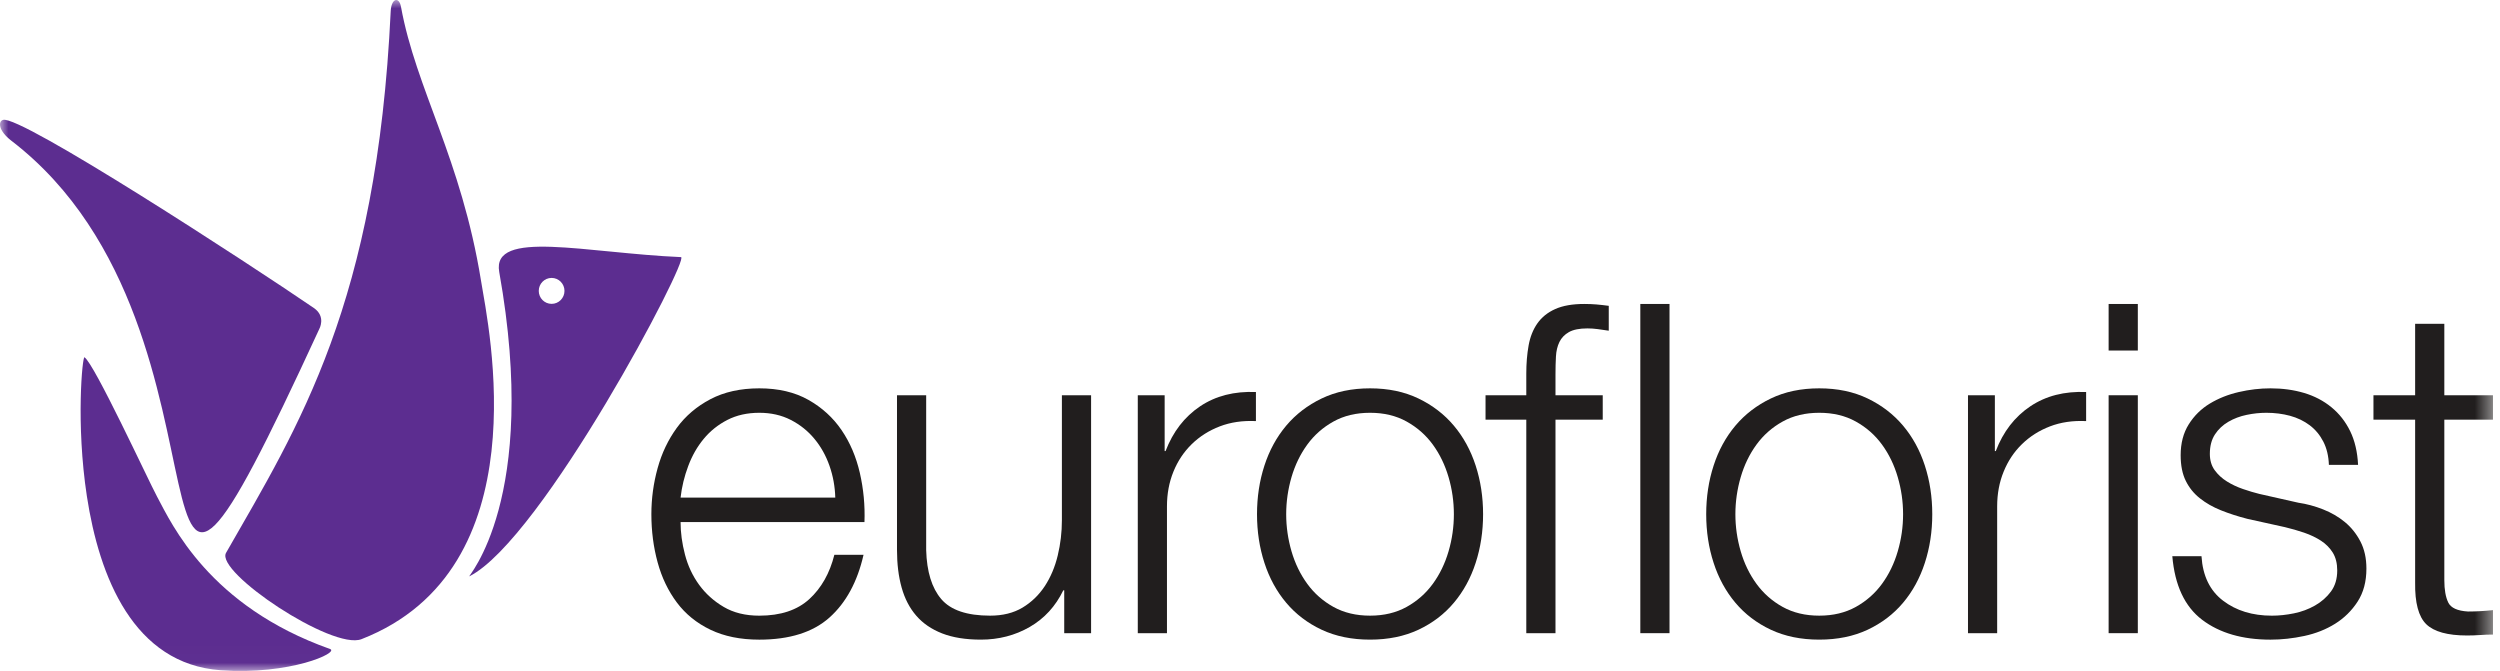 <!--?xml version="1.0" encoding="UTF-8"?-->
<svg width="149px" height="40px" viewBox="0 0 149 40" version="1.1" xmlns="http://www.w3.org/2000/svg" xmlns:xlink="http://www.w3.org/1999/xlink">
    <!-- Generator: sketchtool 52.6 (67491) - http://www.bohemiancoding.com/sketch -->
    <title>Euroflorist</title>
    <defs>
        <polygon id="path-1" points="0 39.989 148.581 39.989 148.581 0 0 0"></polygon>
    </defs>
    <g id="EFSE" stroke="none" stroke-width="1" fill="none" fill-rule="evenodd">
        <g id="EFSE_homepage_1" transform="translate(-375, -15)">
            <g id="Header_desktop">
                <g id="EFlogo_SE" transform="translate(375, 15)">
                    <g id="Group-22">
                        <path d="M40.824,33.052 C40.998,33.721 41.28,34.321 41.666,34.852 C42.053,35.384 42.54,35.824 43.13,36.171 C43.718,36.519 44.427,36.694 45.255,36.694 C46.526,36.694 47.519,36.364 48.238,35.704 C48.955,35.045 49.452,34.165 49.728,33.066 L51.467,33.066 C51.099,34.679 50.422,35.924 49.438,36.804 C48.453,37.683 47.059,38.123 45.255,38.123 C44.132,38.123 43.161,37.926 42.342,37.532 C41.523,37.139 40.856,36.597 40.341,35.91 C39.826,35.223 39.443,34.427 39.195,33.519 C38.947,32.613 38.822,31.655 38.822,30.647 C38.822,29.713 38.947,28.798 39.195,27.9 C39.443,27.002 39.826,26.201 40.341,25.495 C40.856,24.79 41.523,24.222 42.342,23.791 C43.161,23.361 44.132,23.145 45.255,23.145 C46.396,23.145 47.371,23.375 48.182,23.833 C48.992,24.291 49.65,24.891 50.156,25.633 C50.662,26.374 51.026,27.227 51.247,28.188 C51.467,29.15 51.559,30.126 51.522,31.115 L40.562,31.115 C40.562,31.738 40.649,32.383 40.824,33.052 M49.438,27.763 C49.226,27.158 48.928,26.622 48.54,26.155 C48.155,25.687 47.685,25.312 47.133,25.028 C46.581,24.744 45.955,24.602 45.255,24.602 C44.537,24.602 43.902,24.744 43.35,25.028 C42.798,25.312 42.328,25.687 41.942,26.155 C41.555,26.622 41.247,27.163 41.018,27.776 C40.787,28.39 40.635,29.017 40.562,29.659 L49.783,29.659 C49.765,28.999 49.65,28.367 49.438,27.763" id="Fill-1" fill="#211E1E"></path>
                        <path d="M63.428,37.738 L63.428,35.182 L63.373,35.182 C62.912,36.135 62.244,36.863 61.371,37.367 C60.497,37.871 59.525,38.122 58.458,38.122 C57.556,38.122 56.788,37.999 56.153,37.752 C55.518,37.504 55.002,37.152 54.607,36.693 C54.211,36.236 53.921,35.677 53.737,35.017 C53.552,34.358 53.461,33.607 53.461,32.764 L53.461,23.557 L55.2,23.557 L55.2,32.791 C55.237,34.074 55.536,35.045 56.098,35.704 C56.659,36.364 57.63,36.693 59.01,36.693 C59.765,36.693 60.409,36.533 60.943,36.213 C61.477,35.892 61.918,35.466 62.269,34.935 C62.617,34.404 62.876,33.794 63.041,33.107 C63.207,32.42 63.289,31.719 63.289,31.005 L63.289,23.557 L65.029,23.557 L65.029,37.738 L63.428,37.738 Z" id="Fill-3" fill="#211E1E"></path>
                        <path d="M69.413,23.557 L69.413,26.883 L69.468,26.883 C69.91,25.729 70.596,24.841 71.525,24.217 C72.454,23.594 73.564,23.31 74.853,23.365 L74.853,25.097 C74.06,25.06 73.342,25.165 72.699,25.412 C72.054,25.66 71.498,26.013 71.028,26.471 C70.56,26.929 70.195,27.473 69.938,28.106 C69.68,28.737 69.551,29.429 69.551,30.18 L69.551,37.738 L67.812,37.738 L67.812,23.557 L69.413,23.557 Z" id="Fill-5" fill="#211E1E"></path>
                        <path d="M84.54,23.75 C85.377,24.153 86.081,24.693 86.651,25.371 C87.222,26.049 87.655,26.842 87.949,27.748 C88.244,28.655 88.392,29.622 88.392,30.648 C88.392,31.674 88.244,32.64 87.949,33.547 C87.655,34.454 87.222,35.247 86.651,35.924 C86.081,36.602 85.377,37.138 84.54,37.532 C83.702,37.925 82.74,38.122 81.655,38.122 C80.568,38.122 79.607,37.925 78.77,37.532 C77.932,37.138 77.227,36.602 76.657,35.924 C76.087,35.247 75.654,34.454 75.36,33.547 C75.065,32.64 74.918,31.674 74.918,30.648 C74.918,29.622 75.065,28.655 75.36,27.748 C75.654,26.842 76.087,26.049 76.657,25.371 C77.227,24.693 77.932,24.153 78.77,23.75 C79.607,23.347 80.568,23.145 81.655,23.145 C82.74,23.145 83.702,23.347 84.54,23.75 M79.473,25.124 C78.848,25.472 78.327,25.93 77.914,26.498 C77.5,27.066 77.186,27.712 76.974,28.436 C76.764,29.159 76.657,29.897 76.657,30.648 C76.657,31.399 76.764,32.136 76.974,32.86 C77.186,33.584 77.5,34.23 77.914,34.797 C78.327,35.365 78.848,35.824 79.473,36.172 C80.099,36.519 80.826,36.693 81.655,36.693 C82.483,36.693 83.21,36.519 83.835,36.172 C84.462,35.824 84.982,35.365 85.396,34.797 C85.81,34.23 86.122,33.584 86.334,32.86 C86.546,32.136 86.651,31.399 86.651,30.648 C86.651,29.897 86.546,29.159 86.334,28.436 C86.122,27.712 85.81,27.066 85.396,26.498 C84.982,25.93 84.462,25.472 83.835,25.124 C83.21,24.776 82.483,24.602 81.655,24.602 C80.826,24.602 80.099,24.776 79.473,25.124" id="Fill-7" fill="#211E1E"></path>
                        <path d="M92.707,25.014 L92.707,37.738 L90.967,37.738 L90.967,25.014 L88.538,25.014 L88.538,23.558 L90.967,23.558 L90.967,22.266 C90.967,21.662 91.013,21.103 91.105,20.59 C91.197,20.077 91.372,19.638 91.63,19.271 C91.887,18.905 92.242,18.62 92.693,18.419 C93.144,18.217 93.719,18.116 94.418,18.116 C94.676,18.116 94.915,18.126 95.136,18.144 C95.357,18.163 95.606,18.19 95.882,18.227 L95.882,19.71 C95.642,19.674 95.421,19.642 95.219,19.614 C95.016,19.587 94.814,19.573 94.611,19.573 C94.133,19.573 93.765,19.647 93.507,19.793 C93.249,19.94 93.061,20.137 92.941,20.383 C92.821,20.631 92.752,20.919 92.734,21.249 C92.715,21.579 92.707,21.937 92.707,22.321 L92.707,23.558 L95.523,23.558 L95.523,25.014 L92.707,25.014 Z" id="Fill-9" fill="#211E1E"></path>
                        <mask id="mask-2" fill="white">
                            <use xlink:href="#path-1"></use>
                        </mask>
                        <g id="Clip-12"></g>
                        <polygon id="Fill-11" fill="#211E1E" mask="url(#mask-2)" points="97.763 37.737 99.503 37.737 99.503 18.116 97.763 18.116"></polygon>
                        <path d="M111.312,23.75 C112.149,24.153 112.853,24.693 113.424,25.371 C113.994,26.049 114.427,26.842 114.721,27.748 C115.016,28.655 115.163,29.622 115.163,30.648 C115.163,31.674 115.016,32.64 114.721,33.547 C114.427,34.454 113.994,35.247 113.424,35.924 C112.853,36.602 112.149,37.138 111.312,37.532 C110.475,37.925 109.513,38.122 108.427,38.122 C107.341,38.122 106.379,37.925 105.542,37.532 C104.704,37.138 104,36.602 103.429,35.924 C102.859,35.247 102.425,34.454 102.132,33.547 C101.837,32.64 101.69,31.674 101.69,30.648 C101.69,29.622 101.837,28.655 102.132,27.748 C102.425,26.842 102.859,26.049 103.429,25.371 C104,24.693 104.704,24.153 105.542,23.75 C106.379,23.347 107.341,23.145 108.427,23.145 C109.513,23.145 110.475,23.347 111.312,23.75 M106.246,25.124 C105.619,25.472 105.1,25.93 104.686,26.498 C104.272,27.066 103.958,27.712 103.747,28.436 C103.536,29.159 103.429,29.897 103.429,30.648 C103.429,31.399 103.536,32.136 103.747,32.86 C103.958,33.584 104.272,34.23 104.686,34.797 C105.1,35.365 105.619,35.824 106.246,36.172 C106.871,36.519 107.598,36.693 108.427,36.693 C109.255,36.693 109.982,36.519 110.607,36.172 C111.234,35.824 111.754,35.365 112.168,34.797 C112.582,34.23 112.895,33.584 113.106,32.86 C113.318,32.136 113.424,31.399 113.424,30.648 C113.424,29.897 113.318,29.159 113.106,28.436 C112.895,27.712 112.582,27.066 112.168,26.498 C111.754,25.93 111.234,25.472 110.607,25.124 C109.982,24.776 109.255,24.602 108.427,24.602 C107.598,24.602 106.871,24.776 106.246,25.124" id="Fill-13" fill="#211E1E" mask="url(#mask-2)"></path>
                        <path d="M118.894,23.557 L118.894,26.883 L118.949,26.883 C119.39,25.729 120.076,24.841 121.006,24.217 C121.935,23.594 123.044,23.31 124.333,23.365 L124.333,25.097 C123.541,25.06 122.822,25.165 122.179,25.412 C121.534,25.66 120.979,26.013 120.509,26.471 C120.039,26.929 119.676,27.473 119.419,28.106 C119.16,28.737 119.031,29.429 119.031,30.18 L119.031,37.738 L117.292,37.738 L117.292,23.557 L118.894,23.557 Z" id="Fill-14" fill="#211E1E" mask="url(#mask-2)"></path>
                        <path d="M125.674,20.892 L127.414,20.892 L127.414,18.117 L125.674,18.117 L125.674,20.892 Z M125.674,37.737 L127.414,37.737 L127.414,23.557 L125.674,23.557 L125.674,37.737 Z" id="Fill-15" fill="#211E1E" mask="url(#mask-2)"></path>
                        <path d="M138.47,26.32 C138.267,25.926 137.997,25.601 137.657,25.344 C137.315,25.088 136.924,24.9 136.483,24.78 C136.041,24.662 135.573,24.602 135.075,24.602 C134.688,24.602 134.297,24.643 133.901,24.726 C133.505,24.808 133.142,24.945 132.811,25.138 C132.48,25.331 132.212,25.582 132.009,25.894 C131.807,26.206 131.707,26.59 131.707,27.048 C131.707,27.433 131.803,27.758 131.996,28.024 C132.189,28.289 132.434,28.514 132.728,28.697 C133.022,28.88 133.344,29.031 133.694,29.15 C134.043,29.27 134.366,29.366 134.66,29.438 L136.979,29.961 C137.477,30.034 137.968,30.167 138.457,30.36 C138.945,30.552 139.377,30.804 139.754,31.115 C140.132,31.427 140.441,31.811 140.679,32.269 C140.919,32.728 141.038,33.268 141.038,33.89 C141.038,34.66 140.864,35.315 140.514,35.855 C140.164,36.396 139.717,36.835 139.175,37.174 C138.631,37.514 138.02,37.756 137.339,37.903 C136.658,38.049 135.985,38.123 135.323,38.123 C133.648,38.123 132.29,37.729 131.25,36.941 C130.211,36.153 129.618,34.889 129.47,33.148 L131.209,33.148 C131.282,34.321 131.711,35.205 132.494,35.8 C133.276,36.396 134.246,36.694 135.406,36.694 C135.83,36.694 136.266,36.648 136.717,36.556 C137.169,36.465 137.587,36.309 137.974,36.089 C138.36,35.869 138.677,35.59 138.927,35.251 C139.175,34.912 139.299,34.495 139.299,34 C139.299,33.58 139.211,33.227 139.037,32.942 C138.861,32.659 138.627,32.42 138.332,32.228 C138.037,32.036 137.702,31.876 137.325,31.747 C136.948,31.619 136.565,31.509 136.179,31.417 L133.943,30.923 C133.372,30.776 132.848,30.607 132.369,30.414 C131.89,30.222 131.472,29.984 131.114,29.699 C130.754,29.416 130.473,29.068 130.271,28.656 C130.068,28.243 129.967,27.735 129.967,27.131 C129.967,26.416 130.128,25.802 130.45,25.289 C130.772,24.776 131.191,24.364 131.707,24.052 C132.222,23.741 132.797,23.512 133.432,23.366 C134.066,23.219 134.696,23.145 135.323,23.145 C136.041,23.145 136.708,23.237 137.325,23.42 C137.942,23.604 138.484,23.888 138.953,24.272 C139.423,24.657 139.796,25.134 140.072,25.701 C140.348,26.269 140.504,26.938 140.541,27.707 L138.802,27.707 C138.783,27.176 138.672,26.714 138.47,26.32" id="Fill-16" fill="#211E1E" mask="url(#mask-2)"></path>
                        <path d="M148.581,23.557 L148.581,25.014 L145.682,25.014 L145.682,34.578 C145.682,35.145 145.76,35.589 145.916,35.91 C146.073,36.231 146.464,36.409 147.09,36.446 C147.587,36.446 148.084,36.418 148.581,36.364 L148.581,37.82 C148.323,37.82 148.066,37.829 147.808,37.848 C147.55,37.866 147.293,37.875 147.035,37.875 C145.876,37.875 145.065,37.65 144.604,37.202 C144.144,36.753 143.924,35.924 143.942,34.714 L143.942,25.014 L141.458,25.014 L141.458,23.557 L143.942,23.557 L143.942,19.298 L145.682,19.298 L145.682,23.557 L148.581,23.557 Z" id="Fill-17" fill="#211E1E" mask="url(#mask-2)"></path>
                        <path d="M19.67,38.68 C12.456,36.119 10.242,31.241 9.363,29.603 C8.827,28.604 5.617,21.662 5.035,21.294 C4.914,21.217 4.515,25.243 5.178,29.576 C5.914,34.389 7.961,39.574 13.155,39.946 C17.3,40.243 20.251,38.887 19.67,38.68" id="Fill-18" fill="#5C2D90" mask="url(#mask-2)"></path>
                        <path d="M0.182,7.146 C-0.122,7.239 -0.102,7.788 0.681,8.39 C15.65,19.881 6.133,47.588 19.025,19.616 C19.025,19.616 19.453,18.867 18.703,18.355 C14.83,15.706 1.198,6.832 0.182,7.146" id="Fill-19" fill="#5C2D90" mask="url(#mask-2)"></path>
                        <path d="M21.544,38.094 C32.251,33.917 29.124,19.531 28.669,16.731 C27.481,9.418 24.794,5.322 23.899,0.404 C23.784,-0.222 23.324,-0.11 23.286,0.669 C22.459,18.104 17.81,25.371 13.472,32.951 C12.817,34.093 19.806,38.772 21.544,38.094" id="Fill-20" fill="#5C2D90" mask="url(#mask-2)"></path>
                        <path d="M40.588,15.324 C34.948,15.083 29.295,13.638 29.754,16.208 C32.185,29.794 27.805,34.434 27.973,34.35 C32.322,32.146 41.142,15.348 40.588,15.324 M32.876,18.11 C32.453,18.11 32.11,17.764 32.11,17.338 C32.11,16.91 32.453,16.564 32.876,16.564 C33.3,16.564 33.643,16.91 33.643,17.338 C33.643,17.764 33.3,18.11 32.876,18.11" id="Fill-21" fill="#5C2D90" mask="url(#mask-2)"></path>
                    </g>
                </g>
            </g>
        </g>
    </g>
</svg>
